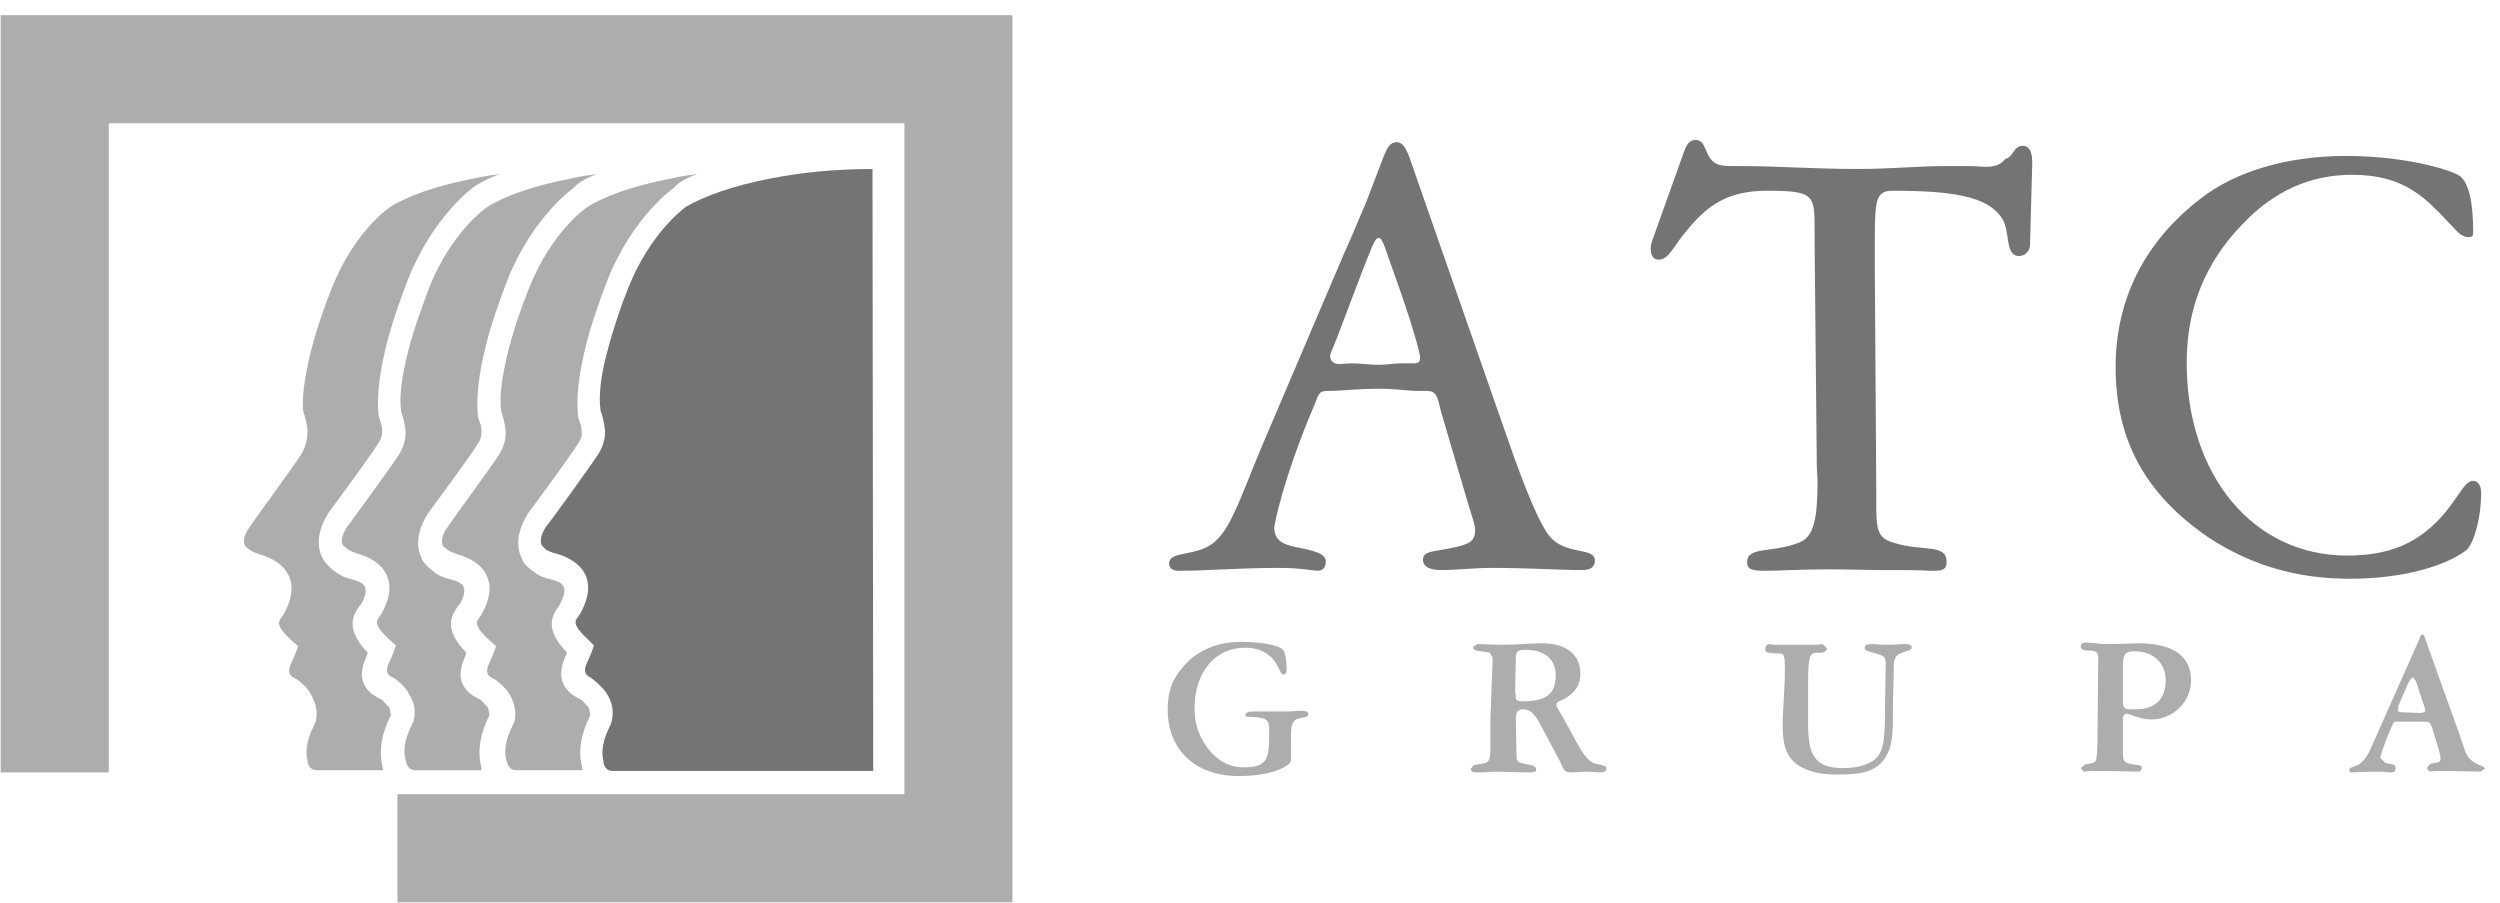 <?xml version="1.0" encoding="utf-8"?>
<!-- Generator: Adobe Illustrator 24.2.0, SVG Export Plug-In . SVG Version: 6.00 Build 0)  -->
<svg version="1.1" id="Layer_1" xmlns="http://www.w3.org/2000/svg" xmlns:xlink="http://www.w3.org/1999/xlink" x="0px" y="0px"
	 viewBox="0 0 344.7 124.5" style="enable-background:new 0 0 344.7 124.5;" xml:space="preserve">
<style type="text/css">
	.st0{fill:#747474;}
	.st1{fill:#ADADAD;}
</style>
<path class="st0" d="M120.4,106.1l-0.1-82.8c-5.2,0-10,0.5-14,1.3c-5.3,1-9.3,2.5-11.7,3.9c-0.3,0.2-4.9,3.6-7.9,11l0,0l0,0
	c-1.1,2.7-2.2,6-3,9.1c-0.8,3-1.2,5.8-0.9,8c0.3,0.8,0.5,1.7,0.6,2.6c0.1,1.1-0.2,2.3-0.9,3.4c-1.1,1.7-7.1,10-7.2,10
	c0,0-1.1,1.5-0.6,2.6l0.6,0.6c0.4,0.2,0.8,0.4,1.3,0.5c0.7,0.2,2.3,0.7,3.4,1.9c1.2,1.3,1.7,3.4,0,6.4l0,0l-0.4,0.6l0,0
	c-0.3,0.4-0.7,1,1.5,3l0.8,0.8l-0.4,1.1l-0.3,0.7l-0.4,0.9c-0.2,0.6-0.3,1.3,0.6,1.7l0.4,0.3c0.6,0.5,1.4,1.2,1.9,2
	c0.7,1.1,1,2.4,0.6,3.9l-0.1,0.3l-0.1,0.2l0,0c-0.4,0.8-1.4,2.9-0.9,4.8v0.2c0,0,0.1,1.2,1.3,1.2h35.9V106.1z"/>
<path class="st1" d="M81.3,98.4L81.3,98.4L81.3,98.4z M80.1,105.4L80.1,105.4 M96.1,24c-1.2,0.2-2.4,0.3-3.5,0.6
	c-5.3,1-9.4,2.5-11.7,4c-0.3,0.2-4.9,3.5-7.9,11l0,0l0,0c-1.1,2.7-2.2,5.9-3,9.1c-0.7,2.9-1.2,5.8-0.9,8c0.3,0.8,0.5,1.7,0.6,2.6
	c0.1,1.1-0.2,2.3-0.9,3.4c-1.1,1.7-7.1,9.9-7.1,10c0,0-1.2,1.5-0.6,2.6l0.6,0.5c0.4,0.3,0.8,0.4,1.3,0.6c0.7,0.2,2.3,0.7,3.4,1.9
	c1.2,1.4,1.7,3.4,0,6.4l0,0L66,85.3c-0.3,0.4-0.7,1,1.5,3l0.9,0.8L68,90.2l-0.3,0.7l-0.4,0.9c-0.2,0.6-0.3,1.3,0.6,1.7l0.4,0.2
	c0.6,0.5,1.4,1.1,2,2.1c0.6,1.1,1,2.4,0.6,3.8l-0.1,0.2l-0.1,0.2l0,0c-0.4,0.8-1.4,2.9-0.9,4.8l0.1,0.2c0,0,0.1,1.2,1.3,1.2h9.1
	l-0.1-0.7c-0.7-3,0.7-5.9,1.2-6.9l0,0l-0.2-1l-1-1.1c-3.4-1.5-3.1-3.9-2.3-5.9l0.3-0.6c-3.3-3.4-2-5.2-1.1-6.5l0.1-0.2l0,0
	c0.8-1.4,0.7-2.2,0.4-2.6c-0.4-0.5-1.2-0.7-1.6-0.8c-0.9-0.2-1.7-0.5-2.3-1c-0.8-0.5-1.4-1.1-1.7-1.7v-0.1c-1.6-3,0.8-6.2,0.8-6.3
	c0,0,6-8.1,7-9.8c0.3-0.5,0.5-1,0.4-1.5c0-0.6-0.2-1.2-0.4-1.7l-0.1-0.4c-0.3-2.7,0.2-6.1,1-9.4c0.8-3.3,2-6.6,3.1-9.5l0,0l0,0l0,0
	c3.5-8.7,9.1-12.6,9.1-12.6l0.1-0.1C93.6,25.1,94.8,24.5,96.1,24z"/>
<path class="st1" d="M67.5,98.4L67.5,98.4L67.5,98.4z M66.2,105.4L66.2,105.4 M82.3,24c-1.2,0.2-2.4,0.3-3.5,0.6
	c-5.3,1-9.4,2.5-11.7,4c-0.3,0.2-4.9,3.5-7.9,11l0,0l0,0c-1,2.7-2.2,5.9-3,9.1c-0.7,2.9-1.2,5.8-0.9,8c0.3,0.8,0.5,1.7,0.6,2.6
	c0.1,1.1-0.2,2.3-0.9,3.4c-1.1,1.7-7.1,9.9-7.1,9.9s-1.2,1.6-0.6,2.6l0.6,0.5c0.4,0.3,0.8,0.4,1.3,0.6l0,0c0.7,0.2,2.3,0.7,3.4,1.9
	c1.2,1.4,1.7,3.4,0,6.4l0,0l-0.4,0.6c-0.3,0.4-0.7,1,1.5,3l0.9,0.8l-0.4,1.1l-0.3,0.7l-0.4,0.9c-0.2,0.6-0.3,1.3,0.6,1.7l0.4,0.2
	c0.6,0.5,1.4,1.1,1.9,2.1c0.7,1.1,1,2.4,0.6,3.8l-0.1,0.2l-0.1,0.2l0,0c-0.4,0.8-1.4,2.9-0.9,4.8L56,105c0,0,0.1,1.2,1.3,1.2h9.1
	l-0.1-0.7c-0.7-3,0.7-5.9,1.2-6.9l-0.2-1l-1-1.1c-3.4-1.5-3.1-3.9-2.2-5.9l0.2-0.6c-3.3-3.4-2-5.2-1.1-6.5l0.2-0.2l0,0
	c0.8-1.4,0.7-2.2,0.4-2.6c-0.4-0.5-1.3-0.7-1.6-0.8c-0.9-0.2-1.7-0.5-2.3-1c-0.7-0.5-1.3-1.1-1.7-1.7v-0.1c-1.6-3,0.8-6.2,0.8-6.3
	c0,0,6-8.1,7-9.8c0.3-0.5,0.4-1,0.4-1.5c0-0.6-0.2-1.2-0.4-1.7l-0.1-0.4c-0.3-2.7,0.2-6.1,1-9.4c0.8-3.3,2-6.6,3.1-9.5l0,0l0,0l0,0
	c3.5-8.7,9.1-12.6,9.1-12.6l0.1-0.1C79.8,25.1,81,24.5,82.3,24z"/>
<path class="st1" d="M54,98.4L54,98.4L54,98.4z M52.8,105.4L52.8,105.4 M68.9,24c-1.2,0.2-2.4,0.3-3.5,0.6c-5.3,1-9.4,2.5-11.7,4
	c-0.3,0.2-4.9,3.5-7.9,11l0,0l0,0c-1.1,2.7-2.2,5.9-3,9.1c-0.7,2.9-1.2,5.8-1,8c0.3,0.8,0.5,1.7,0.6,2.6c0,1.1-0.2,2.3-0.9,3.4
	c-1.1,1.7-7.1,9.9-7.1,10c0,0-1.2,1.5-0.6,2.6l0.6,0.5c0.4,0.3,0.8,0.4,1.3,0.6l0,0c0.7,0.2,2.3,0.7,3.4,1.9c1.2,1.4,1.7,3.4,0,6.4
	l0,0l-0.4,0.6c-0.3,0.4-0.7,1,1.5,3l0.9,0.8l-0.4,1.1l-0.3,0.7L40,91.8c-0.2,0.6-0.3,1.3,0.6,1.7l0.4,0.2c0.6,0.5,1.4,1.1,1.9,2.1
	c0.6,1.1,1,2.4,0.6,3.8l-0.1,0.2l-0.1,0.2l0,0c-0.4,0.8-1.4,2.9-0.9,4.8v0.2c0,0,0.1,1.2,1.3,1.2h9.1l-0.1-0.7
	c-0.7-3,0.7-5.9,1.2-6.9l-0.2-1l-1-1.1c-3.4-1.5-3.1-3.9-2.2-5.9l0.2-0.6c-3.2-3.4-2-5.2-1.1-6.5l0.2-0.2l0,0
	c0.8-1.4,0.7-2.2,0.4-2.6c-0.4-0.5-1.3-0.7-1.6-0.8l0,0c-0.9-0.2-1.6-0.5-2.3-1s-1.3-1.1-1.7-1.7L44.5,77c-1.6-3,0.8-6.2,0.8-6.3
	c0,0,6-8.1,7-9.8c0.3-0.5,0.4-1,0.4-1.5c0-0.6-0.2-1.2-0.4-1.7l-0.1-0.4c-0.3-2.7,0.2-6.1,1-9.4c0.8-3.3,2-6.6,3.1-9.5l0,0l0,0l0,0
	c3.5-8.7,9-12.6,9-12.6l0.1-0.1C66.4,25.1,67.5,24.5,68.9,24z"/>
<path class="st0" d="M324,79.8c7.6,0,13.4-1.9,16-3.9c0.9-0.6,2.1-4.1,2.1-8c0-1-0.5-1.6-1.1-1.6c-1.1,0-1.8,1.8-3.8,4.3
	c-3.6,4.3-7.7,6-13.6,6c-12.8,0-22.1-10.9-22.1-26.6c0-7.4,2.5-13.8,7.8-19.2c4.3-4.5,9.3-6.7,15-6.7c7.5,0,10.3,3.4,13.9,7.2
	c0.8,0.9,1.4,1.4,2.2,1.4c0.5,0,0.6-0.2,0.6-0.7c0-4.2-0.6-6.7-1.8-7.7c-0.8-0.7-7.1-2.8-15.8-2.8c-8.1,0-15.3,2.2-20,5.9
	c-7.8,6-11.7,14-11.7,23.2c0,10.2,4.2,17.6,12.8,23.5C310.3,77.9,316.6,79.8,324,79.8z M250.5,64.2c0,0.6,0.1,1.4,0.1,2.2
	c0,5.1-0.5,7.6-2.5,8.4c-3.8,1.5-7.2,0.5-7.2,2.7c0,1.1,0.8,1.2,2.7,1.2c1.8,0,4.6-0.2,8.3-0.2c3.6,0,5.8,0.1,6.8,0.1h3.2
	c2.7,0,4.3,0.1,4.6,0.1c1.4,0,1.9-0.2,1.9-1.2c0-2.7-3.5-1.3-7.7-2.8c-1.8-0.6-2-1.9-2-4.9v-2.4l-0.2-29.9V33c0-5.6,0.2-6.7,2.5-6.7
	c8.3,0,12.9,0.8,14.9,3.6c1.4,1.8,0.4,5.4,2.5,5.4c0.8,0,1.5-0.7,1.5-1.6l0.3-11v-0.4c0-1.5-0.5-2.2-1.3-2.2c-1.3,0-1.3,1.6-2.4,1.8
	c-0.7,0.9-1.6,1.1-2.7,1.1c-0.6,0-1.5-0.1-2.4-0.1h-3.3c-3.4,0-7.5,0.4-12,0.4c-5.8,0-11.1-0.4-16-0.4H239c-1.9,0-2.9-0.1-3.7-2
	c-0.4-0.9-0.6-1.6-1.5-1.6c-0.8,0-1.2,0.5-1.6,1.6l-4.4,12.3c-0.1,0.3-0.2,0.6-0.2,1.1c0,1,0.4,1.5,1.1,1.5c1.4,0,2-1.8,3.7-3.8
	c3.1-3.9,6-5.7,11.3-5.7c6.5,0,6.5,0.6,6.5,5.5v1.8L250.5,64.2z M184.3,46.7l3.3-8.7c1.4-3.5,1.9-5.2,2.5-5.2s1,1.9,2.4,5.7
	c2.4,6.7,3.3,10.3,3.3,10.7c0,0.8-0.2,0.9-1.1,0.9h-1.4c-1.1,0-2.2,0.2-3.1,0.2c-1.4,0-2.7-0.2-3.7-0.2c-0.9,0-1.5,0.1-1.8,0.1
	c-0.8,0-1.3-0.4-1.3-1.1C183.4,48.7,183.8,48,184.3,46.7z M174.3,60.8c-2.9,6.8-4.4,11.7-6.6,13.7c-2.4,2.4-6.5,1.3-6.5,3.2
	c0,0.7,0.5,1,1.4,1c3.7,0,8.3-0.4,13.7-0.4c3.1,0,4.8,0.4,5.4,0.4c0.7,0,1.1-0.5,1.1-1.3c0-1.1-1.7-1.5-4.3-2
	c-1.9-0.4-2.8-1.1-2.8-2.7c0-0.3,1.2-6.7,5.5-16.8c0.7-1.8,0.7-2,2-2c1.6,0,3.9-0.3,7-0.3c2.2,0,4,0.3,5.3,0.3h1.2
	c1.4,0,1.5,0.8,2,2.9l3.8,12.9c0.5,1.7,0.9,2.7,0.9,3.3c0,1.6-0.7,2-3,2.5c-2.7,0.6-4.2,0.4-4.2,1.7c0,0.9,0.9,1.4,2.5,1.4
	c2.2,0,4.5-0.3,6.9-0.3c5.2,0,9.5,0.3,12.5,0.3c1.2,0,1.8-0.4,1.8-1.3c0-1.9-3.8-0.7-6.1-3.2c-1.3-1.4-3.3-6-6-13.8l-13.5-38.7
	c-0.5-1.3-1-2-1.7-2c-0.9,0-1.3,0.7-1.8,1.9l-2.4,6.3c-0.7,1.6-1.7,4.1-3.1,7.2L174.3,60.8z"/>
<polygon class="st1" points="0.1,2.1 139.6,2.1 139.6,124.4 54.8,124.4 54.8,109.5 124.7,109.5 124.7,17 15,17 15,106.5 0.1,106.5 
	"/>
<path class="st1" d="M330.7,97.3l1.2-2.8c0.3-0.7,0.6-1.1,0.8-1.1l0.4,0.5l1.2,3.6l0.1,0.4c0,0.3-0.3,0.4-0.7,0.4l-2.8-0.1l-0.3-0.2
	L330.7,97.3z M326.7,103.6c-0.5,1-1.1,1.6-1.6,1.9c-0.7,0.3-1.2,0.3-1.2,0.7l0.2,0.3h0.1c0.2,0,1.5-0.1,4-0.1c0.4,0,0.9,0.1,1.4,0.1
	s0.7-0.1,0.7-0.6c0-0.6-0.5-0.5-1.4-0.7l-0.7-0.7c0-0.1,0.4-1.7,1.6-4.4c0.2-0.5,0.3-0.6,0.6-0.6h0.6h2.7c1.3,0,1.3,0,1.6,0.7l1,3.3
	c0,0.2,0.2,0.6,0.2,1.1c0,0.6-0.4,0.5-1.4,0.7l-0.5,0.6l0.4,0.5c0,0,0.4-0.1,1.1-0.1c3.4,0,5.4,0.1,5.9,0.1l0.6-0.4
	c0-0.4-1-0.4-2-1.3c-0.6-0.5-0.9-1.7-1.4-3.2l-4.7-13.1c-0.2-0.5-0.2-0.9-0.5-0.9s-0.3,0.4-0.5,0.8L326.7,103.6z M292.7,96.3v-4
	c0-1.9,0.1-2.5,1.6-2.5c2.6,0,4.3,1.6,4.3,4c0,2.6-1.4,4-4.2,4h-0.2c-1.1,0-1.5,0-1.5-1L292.7,96.3z M289.2,101.4
	c0,2.2-0.1,3.4-0.3,3.6c-0.2,0.2-0.7,0.3-1.4,0.4l-0.6,0.5l0.4,0.5l1-0.1c4,0,6.1,0.1,6.4,0.1c0.4,0,0.6-0.1,0.6-0.6
	s-1.3-0.2-2.2-0.7c-0.3-0.2-0.4-0.6-0.4-1.2v-5l0.3-0.5c0.8,0,2,0.8,3.6,0.8c3,0,5.5-2.4,5.5-5.4c0-3.3-2.4-5.1-7.3-5.1
	c-0.9,0-2.4,0.1-4.5,0.1c-0.9,0-1.8-0.2-2.7-0.2c-0.5,0-0.7,0.2-0.7,0.6c0,0.3,0.4,0.5,1,0.5h0.3c0.8,0,1.1,0.3,1.1,1v0.9
	L289.2,101.4z M249.3,99.9v-5.5c0-3.3,0.1-4.4,1.1-4.4h0.6c0.5,0,0.9-0.3,0.9-0.6l-0.6-0.6l-0.8,0.1h-0.4c-0.7,0-1.3,0-2,0
	c-0.9,0-2,0-3.5,0l-0.6-0.1c-0.4,0-0.6,0.3-0.6,0.8c0,0.4,0.6,0.5,2,0.5c0.6,0,0.7,0.3,0.7,2.2c0,2.8-0.3,5.4-0.3,7.7
	c0,2.3,0.3,3.8,1.5,5c1.1,1.1,3.2,1.8,5.8,1.8c3.8,0,6-0.4,7.2-3c0.7-1.4,0.7-3.4,0.7-6.2v-0.8l0.1-3.7V92c0-1.1,0.2-1.6,1.1-2
	c0.8-0.3,1.4-0.3,1.4-0.8c0-0.2-0.3-0.4-1-0.4c-0.5,0-1.2,0.1-2.3,0.1c-1.2,0-1.9-0.1-2.2-0.1c-0.7,0-1,0.2-1,0.5
	c0,0.6,1,0.5,2.4,1.1c0.4,0.2,0.5,0.5,0.5,1.1V92l-0.1,5.9c0,3.2-0.1,5.3-1,6.4c-0.8,1-2.5,1.6-4.8,1.6
	C250.3,105.9,249.3,104.2,249.3,99.9z M208.9,95.5l0.1-4.4c0-1.1,0-1.5,1.3-1.5c2.7,0,4.2,1.3,4.2,3.5c0,2.7-1.4,3.6-4.7,3.6
	c-0.5,0-0.8-0.2-0.8-0.4v-0.5L208.9,95.5z M205.5,99v3.6c0,1.4,0,2.2-0.5,2.5c-0.2,0.2-0.9,0.2-1.8,0.4l-0.4,0.5
	c0,0.5,0.4,0.5,1.3,0.5c0.7,0,1.5-0.1,2.2-0.1c1.2,0,2.7,0.1,4.6,0.1c0.6,0,0.9-0.1,0.9-0.4c0-0.7-1-0.6-2.1-0.9
	c-0.6-0.2-0.6-0.5-0.6-1.1l-0.1-4.9v-0.1c0-0.9,0.3-1.3,1-1.3c1,0,1.6,0.6,2.5,2.3l2.6,4.9c0.5,1.1,0.5,1.5,1.6,1.5
	c0.6,0,1.2-0.1,1.8-0.1c1,0,1.7,0.1,2.1,0.1c0.6,0,0.9-0.2,0.9-0.5c0-0.4-0.3-0.4-1-0.6c-0.5-0.1-1-0.1-1.7-0.9
	c-1-1.1-1.8-3-3.2-5.4c-0.6-1.1-1-1.6-1-1.9c0-0.5,0.5-0.5,1.2-0.9c1.4-0.8,2.1-1.9,2.1-3.4c0-2.6-1.9-4.2-5.2-4.2
	c-1.9,0-3.7,0.2-5.4,0.2c-2,0-3.3-0.1-3.6-0.1l-0.6,0.4c0,0.7,1.2,0.5,2.3,0.8l0.4,0.7v0.5L205.5,99z M177.7,98.1h-4.4h-0.6
	c-0.6,0-1,0.2-1,0.5c0,0.4,0.9,0.1,2.2,0.4c1.1,0.2,1.1,0.7,1.1,2.1v0.2c0,3.5-0.4,4.5-3.5,4.5c-2.1,0-3.9-1-5.3-3.1
	c-1-1.5-1.5-3.1-1.5-5c0-5.1,2.9-8.4,7-8.4c1.9,0,3.4,0.8,4.2,2.1c0.6,1,0.7,1.6,1.1,1.6c0.3,0,0.4-0.3,0.4-0.7
	c0-1.6-0.3-2.6-0.6-2.8c-0.6-0.5-2.6-1-5.7-1c-3.4,0-6.3,1.3-8.2,3.7c-1.4,1.7-1.9,3.4-1.9,5.6c0,5.6,3.8,9.2,9.8,9.2
	c3.1,0,5.5-0.6,6.7-1.5c0.4-0.3,0.5-0.4,0.5-1c0-0.3,0-1.2,0-2.7c0-1.9,0.2-2.4,0.9-2.7c0.8-0.2,1.5-0.1,1.5-0.7
	c0-0.2-0.3-0.4-0.9-0.4C178.6,98,177.9,98.1,177.7,98.1z"/>
</svg>
